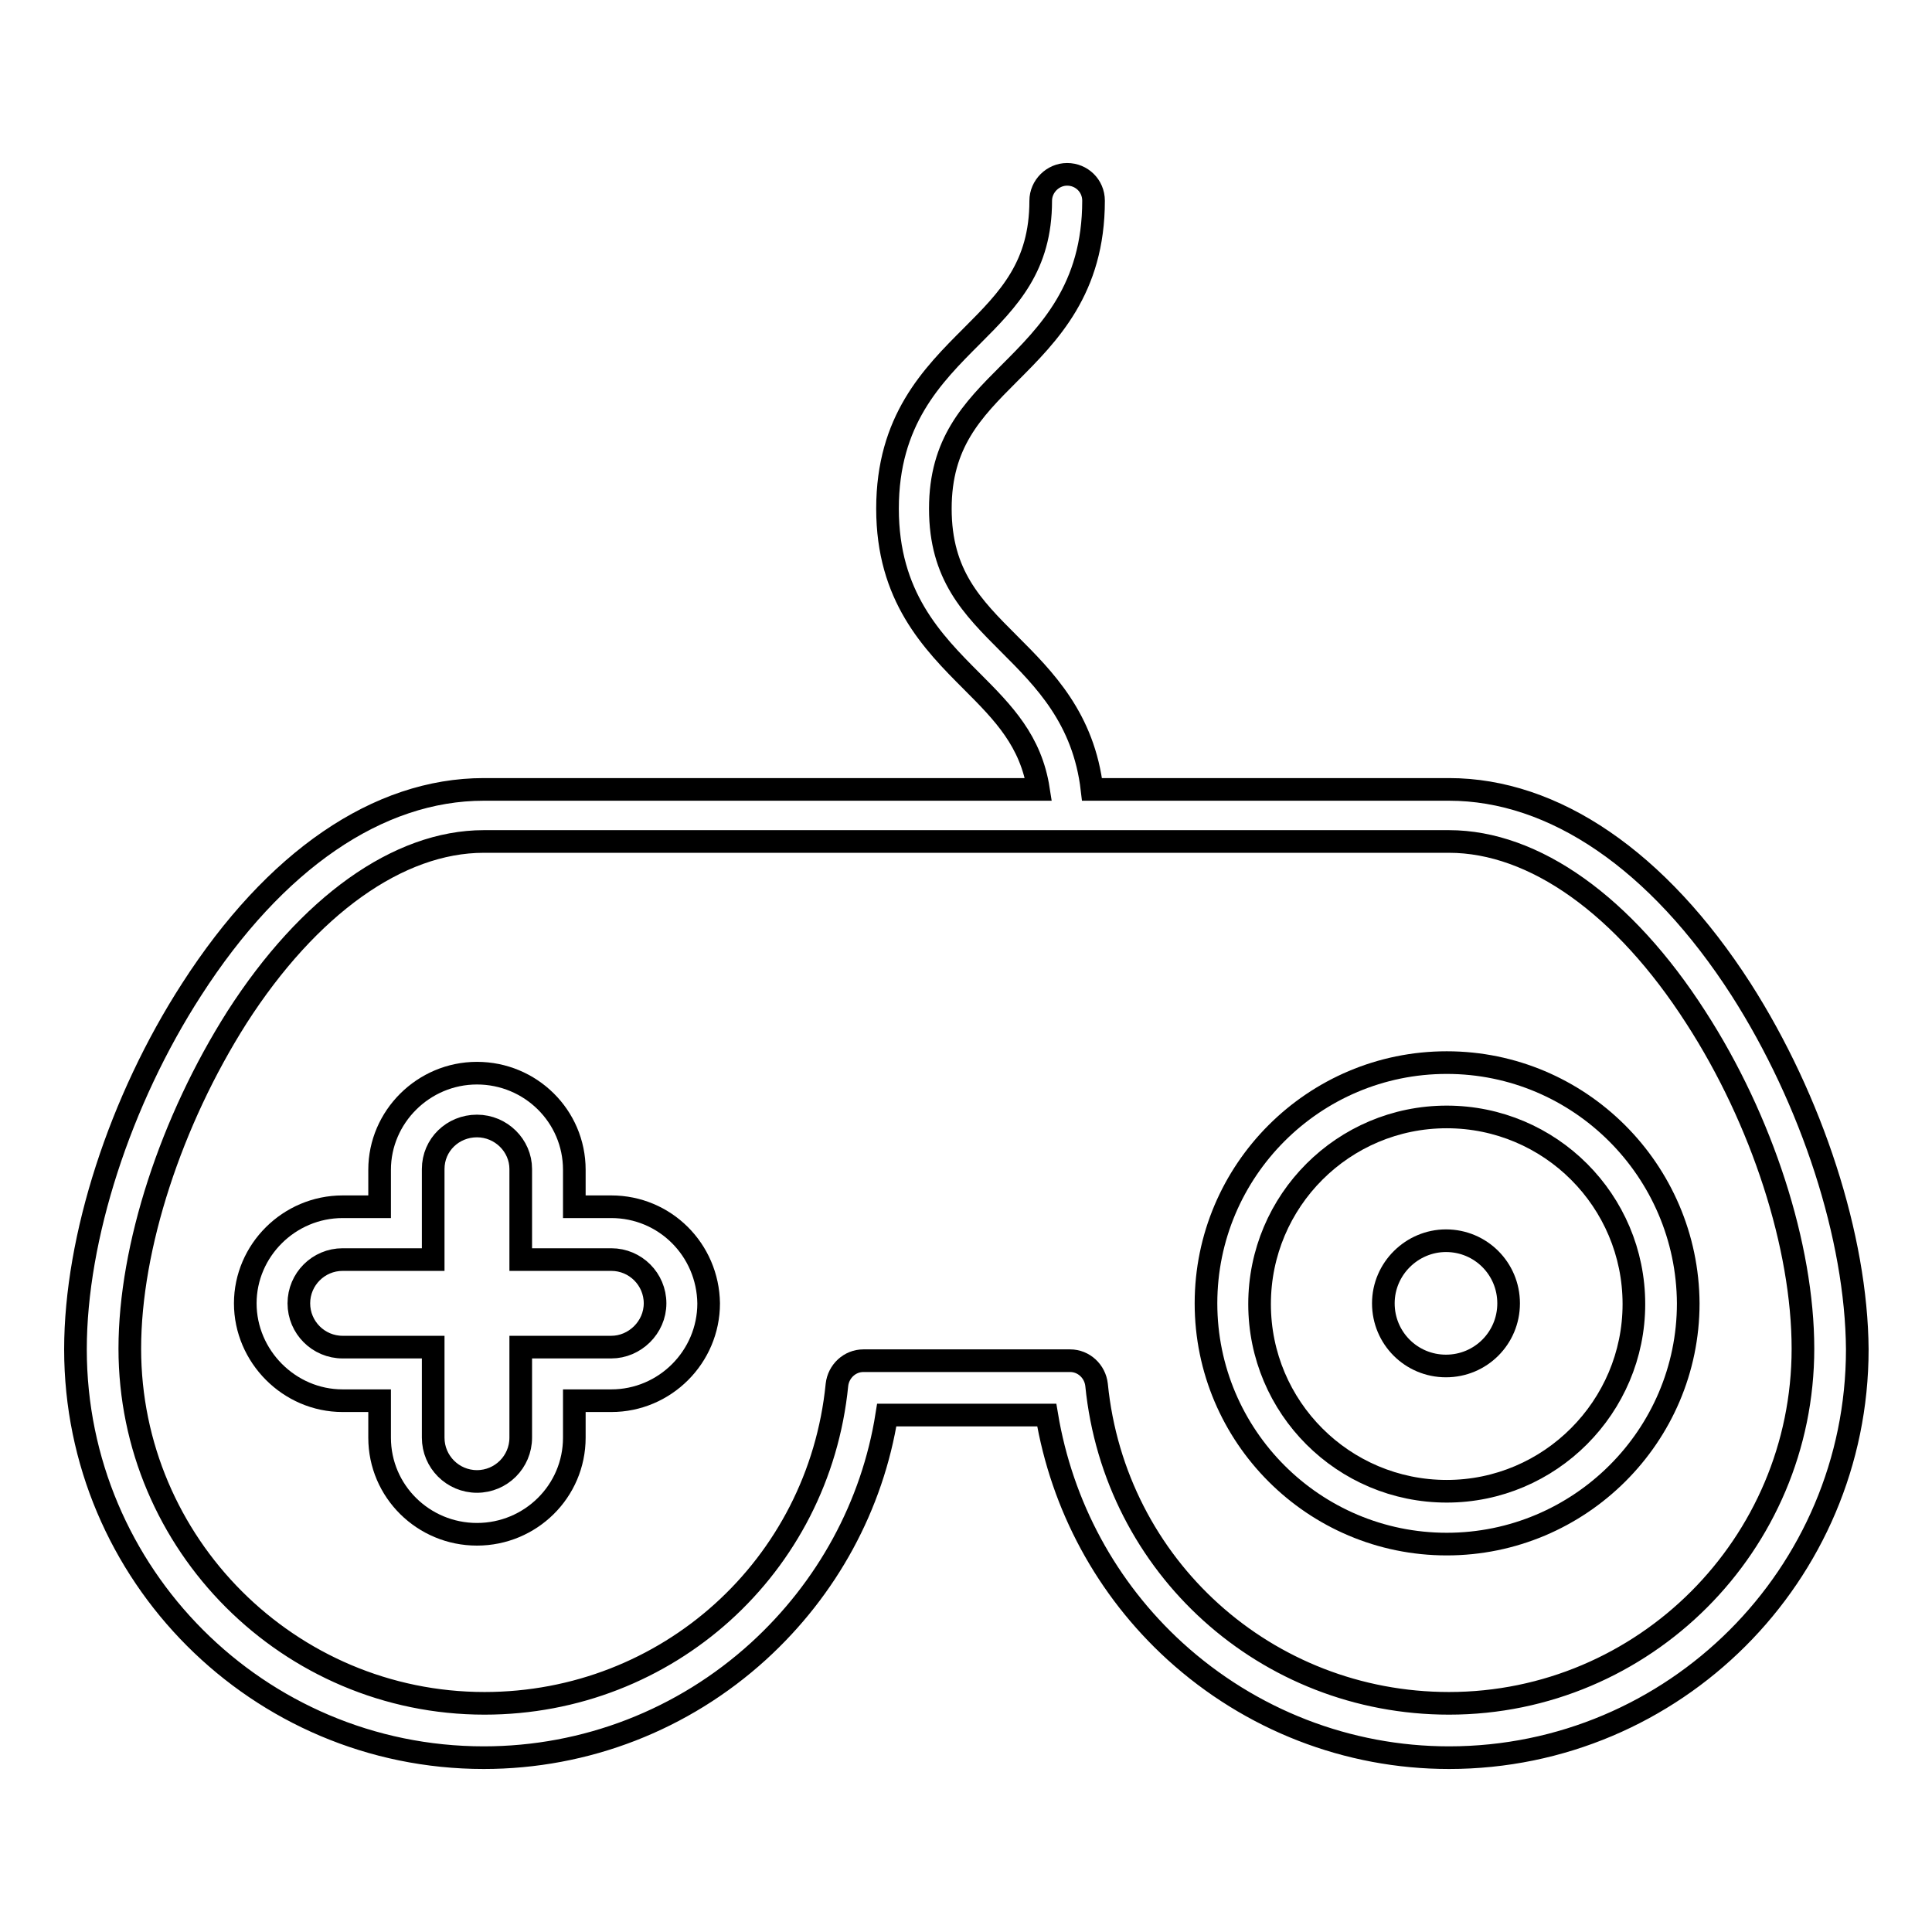 <?xml version="1.0" encoding="utf-8"?>
<!-- Svg Vector Icons : http://www.onlinewebfonts.com/icon -->
<!DOCTYPE svg PUBLIC "-//W3C//DTD SVG 1.1//EN" "http://www.w3.org/Graphics/SVG/1.1/DTD/svg11.dtd">
<svg version="1.1" xmlns="http://www.w3.org/2000/svg" xmlns:xlink="http://www.w3.org/1999/xlink" x="0px" y="0px" viewBox="0 0 256 256" enable-background="new 0 0 256 256" xml:space="preserve">
<g> <path stroke-width="3" fill-opacity="0" stroke="#000000"  d="M230.7,131.1c-11-17.1-24.8-26.5-38.7-26.5h-47.3c-1.1-9.4-6.3-14.6-11-19.3c-4.9-4.9-9.1-9.1-9.1-17.9 c0-8.7,4.2-13,9.1-17.9c5.3-5.3,11.2-11.2,11.2-22.9c0-2-1.6-3.5-3.5-3.5s-3.5,1.6-3.5,3.5c0,8.7-4.2,13-9.1,17.9 c-5.3,5.3-11.2,11.2-11.2,22.9c0,11.6,5.9,17.6,11.2,22.9c4.2,4.2,7.8,7.9,8.8,14.3H64.1c-14,0-27.7,9.4-38.7,26.5 C15.9,145.8,10,164,10,178.8c0,29.8,24.2,54.1,54.1,54.1c13.5,0,26.4-5,36.4-14.1c9.1-8.3,15.1-19.3,17-31.3h21.2 c2,12,7.9,23,17,31.3c10,9.1,22.9,14.1,36.3,14.1c29.8,0,54.1-24.2,54.1-54.1C246,164,240.1,145.8,230.7,131.1z M192,225.7 c-24.2,0-44.3-18.1-46.7-42.2c-0.2-1.8-1.7-3.2-3.5-3.2h-27.4c-1.8,0-3.3,1.4-3.5,3.2c-2.4,24.1-22.5,42.2-46.7,42.2 c-25.9,0-47-21.1-47-47c0-13.5,5.5-30.2,14.2-43.9c9.5-14.8,21.4-23.3,32.7-23.3H192c11.3,0,23.2,8.5,32.7,23.3 c8.8,13.6,14.2,30.4,14.2,43.9C238.9,204.7,217.8,225.7,192,225.7L192,225.7z"/> <path stroke-width="3" fill-opacity="0" stroke="#000000"  d="M191.7,140.8c-17.6,0-31.9,14.3-31.9,31.9c0,17.6,14.3,31.9,31.9,31.9s32-14.3,32-31.9 C223.6,155.1,209.3,140.8,191.7,140.8z M191.7,197.6c-13.7,0-24.8-11.1-24.8-24.8c0-13.7,11.1-24.8,24.8-24.8s24.8,11.1,24.8,24.8 C216.5,186.4,205.4,197.6,191.7,197.6z"/> <path stroke-width="3" fill-opacity="0" stroke="#000000"  d="M183.3,172.7c0,4.6,3.7,8.3,8.3,8.3c4.6,0,8.3-3.7,8.3-8.3c0,0,0,0,0,0c0-4.6-3.7-8.3-8.3-8.3 C187.1,164.4,183.3,168.1,183.3,172.7C183.3,172.7,183.3,172.7,183.3,172.7z"/> <path stroke-width="3" fill-opacity="0" stroke="#000000"  d="M81,159.9h-4.9V155c0-7.1-5.8-12.8-12.9-12.8c-7.1,0-12.9,5.8-12.9,12.8v4.9h-4.9 c-7.1,0-12.9,5.8-12.9,12.8s5.8,12.9,12.9,12.9h4.9v4.9c0,7.1,5.8,12.8,12.9,12.8c7.1,0,12.9-5.7,12.9-12.8v-4.9H81 c7.1,0,12.9-5.8,12.9-12.9C93.8,165.6,88.1,159.9,81,159.9z M81,178.5H69v12c0,3.2-2.6,5.8-5.8,5.8s-5.8-2.6-5.8-5.8v-12h-12 c-3.2,0-5.8-2.6-5.8-5.8s2.6-5.8,5.8-5.8h12v-12c0-3.2,2.6-5.7,5.8-5.7s5.8,2.6,5.8,5.7v12h12c3.2,0,5.8,2.6,5.8,5.8 S84.1,178.5,81,178.5z"/></g>
</svg>